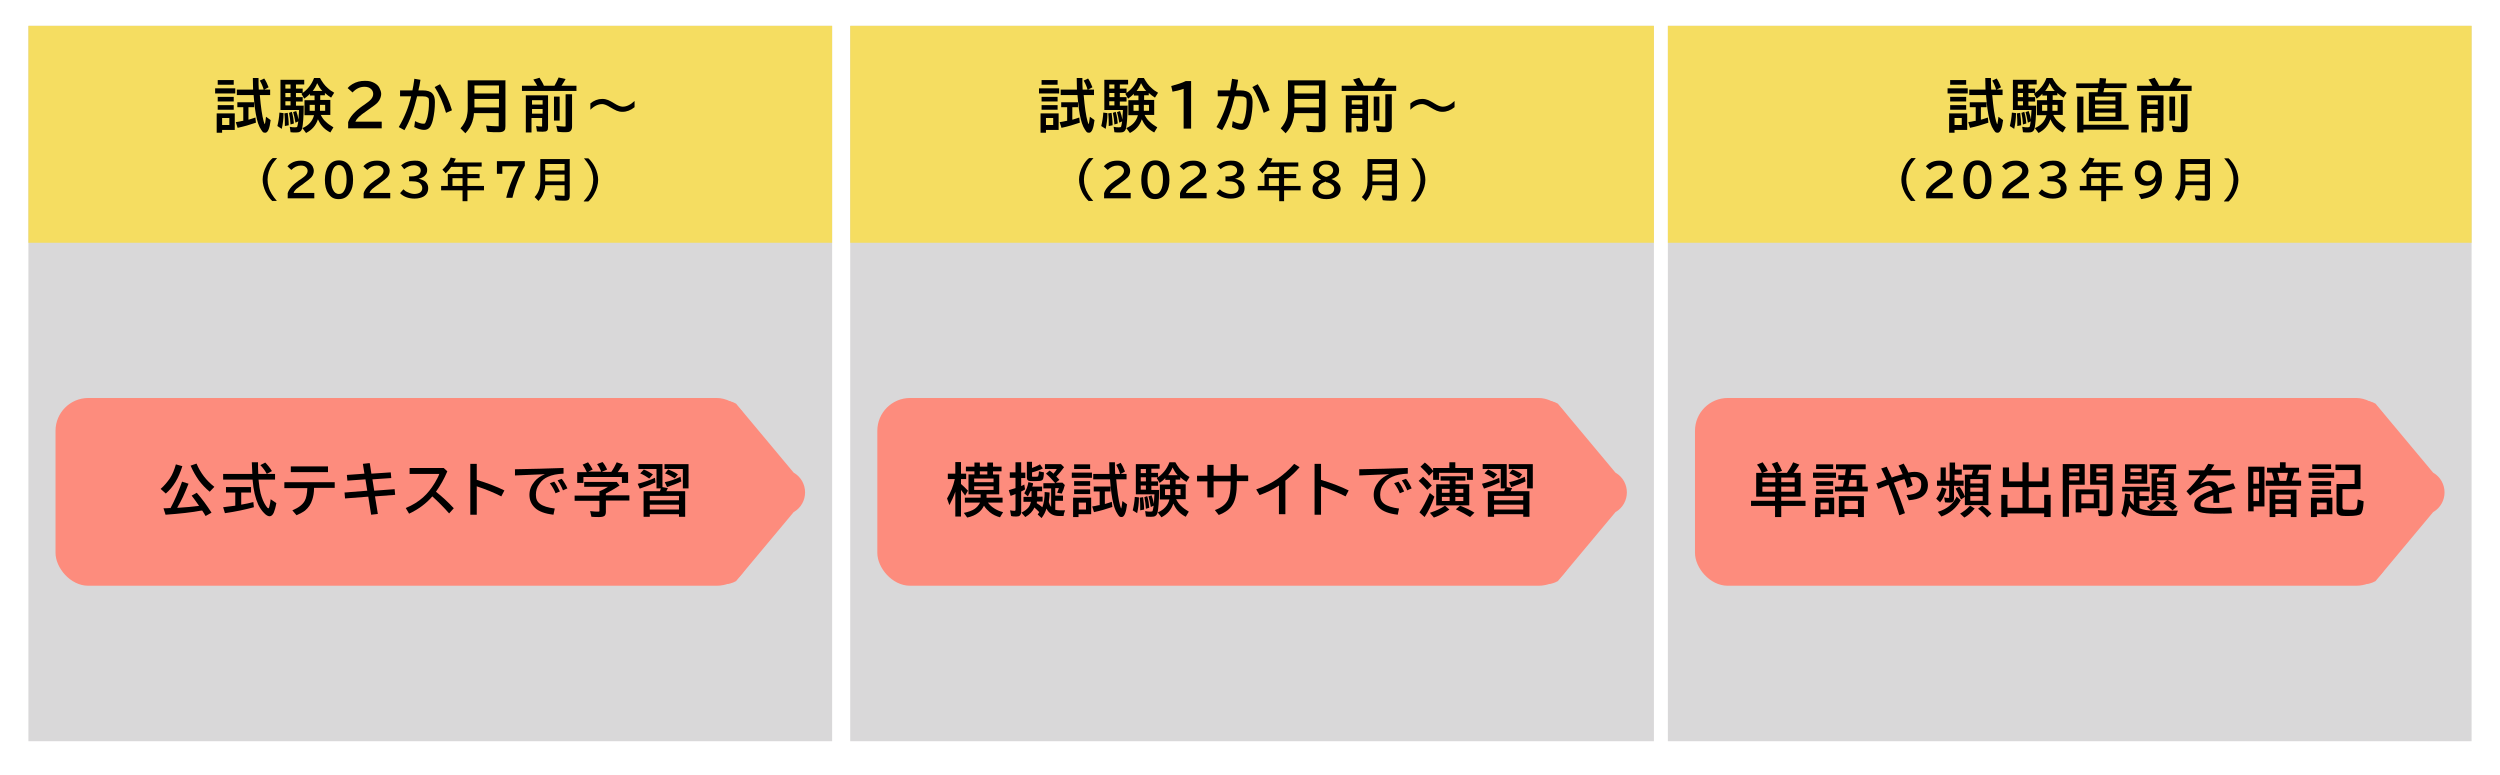 <?xml version="1.0" encoding="UTF-8"?>
<svg xmlns="http://www.w3.org/2000/svg" viewBox="0 0 968 300">
  <defs>
    <style>
      .cls-1 {
        fill: #000;
      }

      .cls-1, .cls-2, .cls-3, .cls-4 {
        stroke-width: 0px;
      }

      .cls-2 {
        fill: #f5dd61;
      }

      .cls-3 {
        fill: #fd8c7d;
      }

      .cls-4 {
        fill: #d9d8d9;
      }
    </style>
  </defs>
  <g id="BG">
    <rect class="cls-4" x="11" y="10" width="311.2" height="277"/>
    <rect class="cls-4" x="329.2" y="10" width="311.2" height="277"/>
    <rect class="cls-4" x="645.8" y="10" width="311.2" height="277"/>
    <rect class="cls-2" x="11" y="10" width="311.2" height="84"/>
    <rect class="cls-2" x="329.2" y="10" width="311.2" height="84"/>
    <rect class="cls-2" x="645.8" y="10" width="311.2" height="84"/>
  </g>
  <g id="text">
    <g>
      <path class="cls-1" d="M83.3,34.2h7.8v2h-7.8v-2ZM90.9,43.9v6.4h-4.9v1.1h-2.1v-7.5h7ZM84.3,31h6.2v1.8h-6.2v-1.8ZM84.3,37.5h6.2v1.8h-6.2v-1.8ZM84.3,40.7h6.2v1.8h-6.2v-1.8ZM86,45.7v2.7h2.8v-2.7h-2.8ZM96.2,41.5v4.8h.2c.9-.3,1.7-.5,2.5-.8l.2,2c-2.3.8-4.7,1.5-7.1,2l-.7-2.2c.8-.1,1.7-.3,2.6-.5h.3v-5.3h-2.3v-1.9h6.5v1.9h-2.1ZM100.4,34.7h1.7c-.3-1.1-.8-2.3-1.5-3.5l1.7-.8c.7,1,1.2,2.1,1.7,3.4l-1.7.9h2.3v2.1h-4c.4,4.7.9,8.1,1.5,10.2.2.7.4,1.1.4,1.1.1,0,.3-1,.5-2.9l1.8,1.3c-.4,3.3-1.1,4.9-2.1,4.9s-1-.4-1.6-1.2c-.9-1.3-1.5-3.2-2-5.8-.3-1.5-.5-3.3-.7-5.3-.1-1.2-.2-2-.2-2.3h-6.5v-2.1h6.3c0-1.2-.1-2.7-.1-4.5h2.2c0,1.8,0,3.3.1,4.5Z"/>
      <path class="cls-1" d="M107.4,48.8c.4-1.6.7-3.4.8-5.2l1.6.2c0,2.3-.3,4.3-.7,6.1l-1.7-1.1ZM117.6,40.8c0,4.5-.3,7.5-.6,8.9-.2.7-.5,1.1-.9,1.3-.3.2-.8.3-1.5.3s-1.5,0-2.1-.1l-.3-2.1c.8.2,1.5.2,2.1.2s.7-.1.8-.3c.1-.2.2-.9.4-2l-1.1.5c-.3-1.7-.6-3.1-.9-4.1l1.2-.4c.4,1.1.7,2.2.9,3.3,0-.9.1-2.1.2-3.7h-7.2v-11.7h9.2v1.8h-3.2v1.6h2.6v1.7h-2.6v1.6h2.6v1.7h-2.6v1.6h3.1ZM110.3,48.8c0-1.7,0-3.4-.2-4.9l1.3-.2c.2,1.5.4,3.1.4,4.8l-1.5.3ZM110.5,32.7v1.6h2v-1.6h-2ZM110.5,36v1.6h2v-1.6h-2ZM110.5,39.2v1.6h2v-1.6h-2ZM112.5,48.2c-.1-1.6-.3-3.1-.6-4.5l1.1-.4c.5,1.6.7,3.1.8,4.5l-1.3.4ZM123.1,46.2c-.8,2.4-2.3,4.1-4.6,5.3l-1.4-1.9c2.4-1,3.9-2.7,4.5-5h-3.7v-5.8h3.9v-1.8h-1.8v-.7c-.7.8-1.5,1.4-2.2,1.9l-1.1-1.9c2.2-1.4,3.9-3.4,4.9-6.1h2.3c.9,1.6,1.8,2.9,3,3.9.7.7,1.6,1.3,2.5,1.8l-1.2,1.9c-.8-.5-1.6-1.1-2.4-1.8v.9h-1.8v1.8h3.9v5.8h-3.7c.5,1,1.1,1.9,1.8,2.5.9.9,1.9,1.6,3.1,2.3l-1.2,2c-1.3-.7-2.4-1.5-3.2-2.5-.6-.7-1.2-1.7-1.7-2.8ZM121.9,40.6h-2v2.3h2v-2.3ZM124.8,35.2c-.8-.8-1.4-1.8-2-3-.4,1.1-1,2.1-1.7,3h3.8ZM123.9,40.6v2.3h2v-2.3h-2Z"/>
      <path class="cls-1" d="M134.8,49.8v-2.5c.7-2.1,2.6-4.2,5.6-6.3l.6-.4c1.3-.9,2.2-1.6,2.7-2.2.5-.6.8-1.3.8-2s-.2-1.2-.6-1.7c-.6-.7-1.5-1.1-2.7-1.1-1.8,0-3.3.7-4.7,2.2l-1.9-1.7c.5-.6,1.1-1.1,1.8-1.5,1.5-.9,3.1-1.3,4.9-1.3s2.6.3,3.6.8c.9.5,1.6,1.1,2,1.9.4.8.7,1.6.7,2.4s-.4,2.2-1.3,3.2c-.6.7-1.7,1.5-3.3,2.6l-.7.5c-1.7,1.2-2.8,2-3.4,2.6-.7.7-1.1,1.3-1.3,1.8h10.2v2.6h-13Z"/>
      <path class="cls-1" d="M154.9,35h4.8c.2-1.1.5-2.5.7-4.2v-.3c0,0,2.4.4,2.4.4-.2,1.5-.5,2.9-.8,4.1h1.7c1.7,0,3,.4,3.7,1.2.7.7,1,1.8,1,3.3,0,2.5-.3,4.8-.8,7-.3,1.2-.7,2.1-1.1,2.7-.5.7-1.3,1.1-2.3,1.1s-2.4-.4-3.8-1.1l.3-2.3c1.4.7,2.4,1,3.2,1s.7-.2.9-.6c.2-.5.5-1.1.7-2,.4-1.8.6-3.6.6-5.6s-.2-1.7-.6-2c-.4-.3-1-.4-1.9-.4h-2.1c-1.2,5.1-2.8,9.5-4.9,13.1l-2.2-1.2c2.2-3.7,3.8-7.7,4.8-11.9h-4.3v-2.2ZM172.7,43.7c-1.1-3.8-2.6-7.2-4.4-10l2.1-1.1c2.1,3.3,3.6,6.7,4.6,10.1l-2.3,1Z"/>
      <path class="cls-1" d="M195.7,31v17.9c0,.7-.1,1.3-.4,1.6-.4.5-1.1.7-2.3.7s-2.9,0-4.3-.2l-.5-2.4c1.8.2,3.2.3,4.3.3s.5,0,.6-.2c0,0,0-.2,0-.4v-4.5h-9.6c0,1.2-.3,2.3-.6,3.3-.5,1.6-1.4,3.1-2.7,4.5l-1.9-1.9c1.2-1.4,2-2.8,2.4-4.3.2-.9.4-2,.4-3.2v-11.1h14.5ZM183.7,33.1v3.1h9.5v-3.1h-9.5ZM183.7,38.3v3.3h9.5v-3.3h-9.5Z"/>
      <path class="cls-1" d="M208,33.2c-.3-.6-.8-1.4-1.5-2.4l2.4-.7c.7,1.1,1.3,2.1,1.7,3.1h4.1c.5-.8,1-1.9,1.6-3.2l2.7.6c-.5,1-1.1,1.8-1.6,2.6h5.8v2h-21.1v-2h5.9ZM212.2,36.9v12.4c0,.6-.1,1.1-.4,1.3-.3.3-.8.4-1.6.4s-1.5,0-2.3-.1l-.3-2.1c.7.1,1.3.2,1.9.2s.4,0,.4-.1c0,0,0-.2,0-.4v-2.8h-4.1v5.6h-2.2v-14.4h8.5ZM206,38.8v1.7h4.1v-1.7h-4.1ZM206,42.2v1.8h4.1v-1.8h-4.1ZM214.5,37.4h2.2v9.3h-2.2v-9.3ZM219.1,36.5h2.4v12.5c0,.8-.2,1.4-.7,1.8-.4.3-.9.4-1.7.4s-2.1,0-3.2-.2l-.5-2.3c1.2.2,2.2.3,3,.3s.5,0,.6-.2c0-.1,0-.3,0-.5v-11.7Z"/>
      <path class="cls-1" d="M228.5,40.1c1.5-1.2,3-1.8,4.7-1.8s2.8.6,4.6,1.7c1.4.9,2.5,1.3,3.3,1.3,1.5,0,3-.7,4.6-2.2v2.4c-1.5,1.2-3,1.8-4.7,1.8s-2.7-.6-4.6-1.7c-1.4-.9-2.5-1.3-3.2-1.3-1.5,0-3.1.7-4.6,2.2v-2.5Z"/>
    </g>
    <g>
      <path class="cls-1" d="M105.5,77.9c-1-.9-1.9-2.1-2.6-3.5-.8-1.7-1.2-3.3-1.2-4.9s.5-3.6,1.6-5.5c.6-1.1,1.4-2.1,2.3-2.8h1.7c-.8.9-1.4,1.7-1.9,2.4-1.2,1.9-1.8,3.9-1.8,5.9s.5,3.8,1.6,5.6c.5.8,1.2,1.8,2,2.7h-1.7Z"/>
      <path class="cls-1" d="M111.4,76.7v-1.9c.5-1.7,2-3.3,4.4-5l.5-.3c1-.7,1.8-1.3,2.1-1.7.4-.5.7-1,.7-1.6s-.2-1-.5-1.3c-.5-.6-1.2-.8-2.1-.8-1.4,0-2.6.6-3.7,1.7l-1.5-1.4c.4-.5.9-.9,1.4-1.2,1.1-.7,2.4-1,3.8-1s2,.2,2.9.6c.7.4,1.2.9,1.6,1.5.3.6.5,1.2.5,1.9s-.3,1.8-1,2.5c-.5.5-1.3,1.2-2.6,2.1l-.5.4c-1.3.9-2.2,1.6-2.7,2-.5.5-.9,1-1,1.5h8v2.1h-10.3Z"/>
      <path class="cls-1" d="M131.3,62.1c1.8,0,3.2.8,4.2,2.3.8,1.3,1.2,3,1.2,5.2s-.4,3.6-1.1,4.8c-1,1.8-2.4,2.7-4.4,2.7s-3.1-.7-4.1-2.2c-.9-1.3-1.3-3.1-1.3-5.3s.5-4.1,1.4-5.4c1-1.4,2.3-2.1,4-2.1ZM131.2,63.9c-.9,0-1.7.5-2.2,1.5-.5,1-.8,2.4-.8,4.1s.2,3,.7,3.9c.5,1.1,1.3,1.7,2.3,1.7s1.6-.4,2.1-1.3c.6-1,.9-2.4.9-4.3s-.3-3.1-.8-4.1c-.5-1-1.3-1.5-2.2-1.5Z"/>
      <path class="cls-1" d="M140.8,76.7v-1.9c.5-1.7,2-3.3,4.4-5l.5-.3c1-.7,1.8-1.3,2.1-1.7.4-.5.7-1,.7-1.6s-.2-1-.5-1.3c-.5-.6-1.2-.8-2.1-.8-1.4,0-2.6.6-3.7,1.7l-1.5-1.4c.4-.5.9-.9,1.4-1.2,1.1-.7,2.4-1,3.8-1s2,.2,2.9.6c.7.4,1.2.9,1.6,1.5.3.6.5,1.2.5,1.9s-.3,1.8-1,2.5c-.5.5-1.3,1.2-2.6,2.1l-.5.4c-1.3.9-2.2,1.6-2.7,2-.5.5-.9,1-1,1.5h8v2.1h-10.3Z"/>
      <path class="cls-1" d="M158.2,68.3h1.2c1,0,1.8-.2,2.4-.5.7-.4,1.1-1,1.1-1.8s-.3-1.1-.8-1.5c-.5-.3-1.1-.5-1.8-.5-1.3,0-2.6.5-3.8,1.5l-1.2-1.5c1.5-1.2,3.2-1.8,5.2-1.8s2.4.3,3.3.8c1,.7,1.6,1.6,1.6,2.8s-.4,1.7-1.1,2.4c-.6.5-1.3.8-2.2,1h0c1.2.3,2.1.7,2.7,1.2.6.6,1,1.4,1,2.4,0,1.5-.6,2.6-1.8,3.3-.9.5-2.1.8-3.5.8-2.3,0-4.2-.7-5.6-2.1l1.3-1.5c.5.5,1,.9,1.8,1.2.9.4,1.7.6,2.5.6s1.6-.2,2.2-.6c.5-.4.8-.9.8-1.7s-.5-1.8-1.5-2.2c-.7-.3-1.5-.4-2.5-.4h-1.1v-1.8Z"/>
      <path class="cls-1" d="M181,64.6v2.8h4.7v1.6h-4.7v3h6.4v1.7h-6.4v4.2h-1.9v-4.2h-8.3v-1.7h2.6v-4.6h5.7v-2.8h-4.4c-.6.9-1.3,1.7-2.1,2.5l-1.3-1.4c1.5-1.4,2.6-2.9,3.2-4.7l2,.4c-.3.6-.5,1.1-.8,1.5h10.8v1.6h-5.5ZM179.1,72v-3h-3.9v3h3.9Z"/>
      <path class="cls-1" d="M192.4,62.4h10.8v1.8c-1,1.6-2,3.7-2.9,6.3-.9,2.3-1.5,4.4-1.9,6.1h-2.4c.5-2.2,1.3-4.6,2.4-7.2,1.1-2.5,1.9-4.2,2.4-5h-6.3v2.9h-2.1v-4.9Z"/>
      <path class="cls-1" d="M220.6,61.8v14.1c0,.6-.1,1-.3,1.3-.3.4-.9.5-1.8.5s-2.3,0-3.4-.2l-.4-1.9c1.4.1,2.6.2,3.4.2s.4,0,.5-.2c0,0,0-.2,0-.3v-3.6h-7.5c0,.9-.2,1.8-.5,2.6-.4,1.3-1.1,2.4-2.1,3.5l-1.5-1.5c1-1.1,1.6-2.2,1.9-3.4.2-.8.3-1.6.3-2.5v-8.8h11.5ZM211.1,63.5v2.5h7.5v-2.5h-7.5ZM211.1,67.6v2.6h7.5v-2.6h-7.5Z"/>
      <path class="cls-1" d="M226,77.9c.8-.9,1.4-1.7,1.9-2.4,1.2-1.9,1.8-3.9,1.8-5.9s-.5-3.8-1.6-5.6c-.5-.8-1.2-1.8-2-2.7h1.7c1,.9,1.9,2.1,2.6,3.5.8,1.7,1.2,3.3,1.2,4.9s-.5,3.6-1.6,5.5c-.6,1.1-1.4,2.1-2.2,2.8h-1.7Z"/>
    </g>
    <g>
      <path class="cls-1" d="M402.3,34.2h7.8v2h-7.8v-2ZM409.9,43.9v6.4h-4.9v1.1h-2.1v-7.5h7ZM403.3,31h6.2v1.8h-6.2v-1.8ZM403.3,37.5h6.2v1.8h-6.2v-1.8ZM403.3,40.7h6.2v1.8h-6.2v-1.8ZM405,45.7v2.7h2.8v-2.7h-2.8ZM415.2,41.5v4.8h.2c.9-.3,1.7-.5,2.5-.8l.2,2c-2.3.8-4.7,1.5-7.1,2l-.7-2.2c.8-.1,1.7-.3,2.6-.5h.3v-5.3h-2.3v-1.9h6.5v1.9h-2.1ZM419.4,34.7h1.7c-.3-1.1-.8-2.3-1.5-3.5l1.7-.8c.7,1,1.2,2.1,1.7,3.4l-1.7.9h2.3v2.1h-4c.4,4.7.9,8.1,1.5,10.2.2.7.4,1.1.4,1.1.1,0,.3-1,.5-2.9l1.8,1.3c-.4,3.3-1.1,4.9-2.1,4.9s-1-.4-1.6-1.2c-.9-1.3-1.5-3.2-2-5.8-.3-1.5-.5-3.3-.7-5.3-.1-1.2-.2-2-.2-2.3h-6.5v-2.1h6.3c0-1.2-.1-2.7-.1-4.5h2.2c0,1.8,0,3.3.1,4.5Z"/>
      <path class="cls-1" d="M426.4,48.8c.4-1.6.7-3.4.8-5.2l1.6.2c0,2.3-.3,4.3-.7,6.1l-1.7-1.1ZM436.6,40.8c0,4.5-.3,7.5-.6,8.9-.2.7-.5,1.1-.9,1.3-.3.2-.8.3-1.5.3s-1.5,0-2.1-.1l-.3-2.1c.8.2,1.5.2,2.1.2s.7-.1.8-.3c.1-.2.2-.9.4-2l-1.1.5c-.3-1.7-.6-3.1-.9-4.1l1.2-.4c.4,1.1.7,2.2.9,3.3,0-.9.1-2.1.2-3.7h-7.2v-11.7h9.2v1.8h-3.2v1.6h2.6v1.7h-2.6v1.6h2.6v1.7h-2.6v1.6h3.1ZM429.3,48.8c0-1.7,0-3.4-.2-4.9l1.3-.2c.2,1.5.4,3.1.4,4.8l-1.5.3ZM429.5,32.7v1.6h2v-1.6h-2ZM429.5,36v1.6h2v-1.6h-2ZM429.5,39.2v1.6h2v-1.6h-2ZM431.5,48.2c-.1-1.6-.3-3.1-.6-4.5l1.1-.4c.5,1.6.7,3.1.8,4.5l-1.3.4ZM442.1,46.2c-.8,2.4-2.3,4.1-4.6,5.3l-1.4-1.9c2.4-1,3.9-2.7,4.5-5h-3.7v-5.8h3.9v-1.8h-1.8v-.7c-.7.8-1.5,1.4-2.2,1.9l-1.1-1.9c2.2-1.4,3.9-3.4,4.9-6.1h2.3c.9,1.6,1.8,2.9,3,3.9.7.7,1.6,1.3,2.5,1.8l-1.2,1.9c-.8-.5-1.6-1.1-2.4-1.8v.9h-1.8v1.8h3.9v5.8h-3.7c.5,1,1.1,1.9,1.8,2.5.9.9,1.9,1.6,3.1,2.3l-1.2,2c-1.3-.7-2.4-1.5-3.2-2.5-.6-.7-1.2-1.7-1.7-2.8ZM440.9,40.6h-2v2.3h2v-2.3ZM443.8,35.2c-.8-.8-1.4-1.8-2-3-.4,1.1-1,2.1-1.7,3h3.8ZM442.9,40.6v2.3h2v-2.3h-2Z"/>
      <path class="cls-1" d="M458.3,49.8v-15.4c-1.5.5-3,.9-4.3,1.1l-.5-2.2c2.3-.6,4.2-1.2,5.6-1.9h2.1v18.4h-2.9Z"/>
      <path class="cls-1" d="M471.5,35h4.8c.2-1.1.5-2.5.7-4.2v-.3c0,0,2.4.4,2.4.4-.2,1.5-.5,2.9-.8,4.1h1.7c1.7,0,3,.4,3.7,1.2.7.7,1,1.8,1,3.3,0,2.5-.3,4.8-.8,7-.3,1.2-.7,2.1-1.1,2.7-.5.7-1.3,1.1-2.3,1.1s-2.4-.4-3.8-1.1l.3-2.3c1.4.7,2.4,1,3.2,1s.7-.2.9-.6c.2-.5.5-1.1.7-2,.4-1.8.6-3.6.6-5.6s-.2-1.7-.6-2c-.4-.3-1-.4-1.9-.4h-2.1c-1.2,5.1-2.8,9.5-4.9,13.1l-2.2-1.2c2.2-3.7,3.8-7.7,4.8-11.9h-4.3v-2.2ZM489.3,43.7c-1.1-3.8-2.6-7.2-4.4-10l2.1-1.1c2.1,3.3,3.6,6.7,4.6,10.1l-2.3,1Z"/>
      <path class="cls-1" d="M513.2,31v17.9c0,.7-.1,1.3-.4,1.6-.4.5-1.1.7-2.3.7s-2.9,0-4.3-.2l-.5-2.4c1.8.2,3.2.3,4.3.3s.5,0,.6-.2c0,0,0-.2,0-.4v-4.5h-9.5c0,1.2-.3,2.3-.6,3.3-.5,1.6-1.4,3.1-2.7,4.5l-1.9-1.9c1.2-1.4,2-2.8,2.4-4.3.2-.9.4-2,.4-3.2v-11.1h14.5ZM501.2,33.1v3.1h9.5v-3.1h-9.5ZM501.2,38.3v3.3h9.5v-3.3h-9.5Z"/>
      <path class="cls-1" d="M525.4,33.2c-.3-.6-.8-1.4-1.5-2.4l2.4-.7c.7,1.1,1.3,2.1,1.7,3.1h4.1c.5-.8,1-1.9,1.6-3.2l2.7.6c-.5,1-1.1,1.8-1.6,2.6h5.8v2h-21.1v-2h5.9ZM529.7,36.9v12.4c0,.6-.1,1.1-.4,1.3-.3.3-.8.4-1.6.4s-1.5,0-2.3-.1l-.3-2.1c.7.1,1.3.2,1.9.2s.4,0,.4-.1c0,0,0-.2,0-.4v-2.8h-4.1v5.6h-2.2v-14.4h8.5ZM523.4,38.8v1.7h4.1v-1.7h-4.1ZM523.4,42.2v1.8h4.1v-1.8h-4.1ZM531.9,37.4h2.2v9.3h-2.2v-9.3ZM536.5,36.5h2.4v12.5c0,.8-.2,1.4-.7,1.8-.4.3-.9.4-1.7.4s-2.1,0-3.2-.2l-.5-2.3c1.2.2,2.2.3,3,.3s.5,0,.6-.2c0-.1,0-.3,0-.5v-11.7Z"/>
      <path class="cls-1" d="M546,40.1c1.5-1.2,3-1.8,4.7-1.8s2.8.6,4.6,1.7c1.4.9,2.5,1.3,3.3,1.3,1.5,0,3-.7,4.6-2.2v2.4c-1.5,1.2-3,1.8-4.7,1.8s-2.7-.6-4.6-1.7c-1.4-.9-2.5-1.3-3.2-1.3-1.5,0-3.1.7-4.6,2.2v-2.5Z"/>
    </g>
    <g>
      <path class="cls-1" d="M421.6,77.9c-1-.9-1.9-2.1-2.6-3.5-.8-1.7-1.2-3.3-1.2-4.9s.5-3.6,1.6-5.5c.6-1.1,1.4-2.1,2.3-2.8h1.7c-.8.9-1.4,1.7-1.9,2.4-1.2,1.9-1.8,3.9-1.8,5.9s.5,3.8,1.6,5.6c.5.8,1.2,1.8,2,2.7h-1.7Z"/>
      <path class="cls-1" d="M427.5,76.7v-1.9c.5-1.7,2-3.3,4.4-5l.5-.3c1-.7,1.8-1.3,2.1-1.7.4-.5.7-1,.7-1.6s-.2-1-.5-1.3c-.5-.6-1.2-.8-2.1-.8-1.4,0-2.6.6-3.7,1.7l-1.5-1.4c.4-.5.9-.9,1.4-1.2,1.1-.7,2.4-1,3.8-1s2,.2,2.9.6c.7.4,1.2.9,1.6,1.5.3.6.5,1.2.5,1.9s-.3,1.8-1,2.5c-.5.5-1.3,1.2-2.6,2.1l-.5.4c-1.3.9-2.2,1.6-2.7,2-.5.5-.9,1-1,1.5h8v2.1h-10.3Z"/>
      <path class="cls-1" d="M447.4,62.1c1.8,0,3.2.8,4.2,2.3.8,1.3,1.2,3,1.2,5.2s-.4,3.6-1.1,4.8c-1,1.8-2.4,2.7-4.4,2.7s-3.1-.7-4.1-2.2c-.9-1.3-1.3-3.1-1.3-5.3s.5-4.1,1.4-5.4c1-1.4,2.3-2.1,4-2.1ZM447.3,63.9c-.9,0-1.7.5-2.2,1.5-.5,1-.8,2.4-.8,4.1s.2,3,.7,3.9c.5,1.1,1.3,1.7,2.3,1.7s1.6-.4,2.1-1.3c.6-1,.9-2.4.9-4.3s-.3-3.1-.8-4.1c-.5-1-1.3-1.5-2.2-1.5Z"/>
      <path class="cls-1" d="M456.9,76.7v-1.9c.5-1.7,2-3.3,4.4-5l.5-.3c1-.7,1.8-1.3,2.1-1.7.4-.5.7-1,.7-1.6s-.2-1-.5-1.3c-.5-.6-1.2-.8-2.1-.8-1.4,0-2.6.6-3.7,1.7l-1.5-1.4c.4-.5.9-.9,1.4-1.2,1.1-.7,2.4-1,3.8-1s2,.2,2.9.6c.7.4,1.2.9,1.6,1.5.3.6.5,1.2.5,1.9s-.3,1.8-1,2.5c-.5.5-1.3,1.2-2.6,2.1l-.5.4c-1.3.9-2.2,1.6-2.7,2-.5.5-.9,1-1,1.5h8v2.1h-10.3Z"/>
      <path class="cls-1" d="M474.3,68.3h1.2c1,0,1.8-.2,2.4-.5.7-.4,1.1-1,1.1-1.8s-.3-1.1-.8-1.5c-.5-.3-1.1-.5-1.8-.5-1.3,0-2.6.5-3.8,1.5l-1.2-1.5c1.5-1.2,3.2-1.8,5.2-1.8s2.4.3,3.3.8c1,.7,1.6,1.6,1.6,2.8s-.4,1.7-1.1,2.4c-.6.5-1.3.8-2.2,1h0c1.2.3,2.1.7,2.7,1.2.6.6,1,1.4,1,2.4,0,1.5-.6,2.6-1.8,3.3-.9.5-2.1.8-3.5.8-2.3,0-4.2-.7-5.6-2.1l1.3-1.5c.5.5,1,.9,1.8,1.2.9.4,1.7.6,2.5.6s1.6-.2,2.2-.6c.5-.4.8-.9.8-1.7s-.5-1.8-1.5-2.2c-.7-.3-1.5-.4-2.5-.4h-1.1v-1.8Z"/>
      <path class="cls-1" d="M497.2,64.6v2.8h4.7v1.6h-4.7v3h6.4v1.7h-6.4v4.2h-1.9v-4.2h-8.3v-1.7h2.6v-4.6h5.7v-2.8h-4.4c-.6.9-1.3,1.7-2.1,2.5l-1.3-1.4c1.5-1.4,2.6-2.9,3.2-4.7l2,.4c-.3.6-.5,1.1-.8,1.5h10.8v1.6h-5.5ZM495.2,72v-3h-3.9v3h3.9Z"/>
      <path class="cls-1" d="M511.4,69.4c-1.9-.7-2.9-1.8-2.9-3.4s.5-2.1,1.5-2.8c.9-.7,2.1-1,3.5-1s2.3.3,3.2.8c1.2.7,1.8,1.7,1.8,2.9s-.3,1.9-1,2.4c-.6.5-1.2.8-2,1h0c1,.4,1.8.8,2.3,1.3.8.7,1.3,1.6,1.3,2.6s-.5,2.1-1.5,2.8c-1,.7-2.3,1.1-4,1.1s-2.6-.3-3.5-.8c-1.3-.7-1.9-1.7-1.9-3.1s.5-2,1.4-2.7c.5-.4,1.2-.8,1.9-1h0ZM513.4,70.3c-.9.3-1.7.6-2.2,1.1-.5.5-.8,1.1-.8,1.7s.3,1.2.9,1.7c.6.4,1.3.6,2.2.6s1.3-.1,1.9-.4c.8-.4,1.2-1.1,1.2-1.9s-.3-1.2-1-1.7c-.5-.4-1-.6-1.7-.8-.3,0-.5-.1-.5-.1ZM513.5,68.5c.9-.2,1.5-.6,2-1,.5-.5.7-1,.7-1.5s-.2-1.1-.7-1.6c-.5-.5-1.2-.7-2.1-.7s-1.2.1-1.6.4c-.7.4-1.1,1.1-1.1,1.9s.3,1.1.8,1.5c.3.3.8.6,1.4.8.4.1.6.2.6.2Z"/>
      <path class="cls-1" d="M540.9,61.8v14.1c0,.6-.1,1-.3,1.3-.3.4-.9.5-1.8.5s-2.3,0-3.4-.2l-.4-1.9c1.4.1,2.6.2,3.4.2s.4,0,.5-.2c0,0,0-.2,0-.3v-3.6h-7.5c0,.9-.2,1.8-.5,2.6-.4,1.3-1.1,2.4-2.1,3.5l-1.5-1.5c1-1.1,1.6-2.2,1.9-3.4.2-.8.3-1.6.3-2.5v-8.8h11.5ZM531.4,63.5v2.5h7.5v-2.5h-7.5ZM531.4,67.6v2.6h7.5v-2.6h-7.5Z"/>
      <path class="cls-1" d="M546.3,77.9c.8-.9,1.4-1.7,1.9-2.4,1.2-1.9,1.8-3.9,1.8-5.9s-.5-3.8-1.6-5.6c-.5-.8-1.2-1.8-2-2.7h1.7c1,.9,1.9,2.1,2.6,3.5.8,1.7,1.2,3.3,1.2,4.9s-.5,3.6-1.6,5.5c-.6,1.1-1.4,2.1-2.2,2.8h-1.7Z"/>
    </g>
    <g>
      <path class="cls-1" d="M754.1,34.2h7.8v2h-7.8v-2ZM761.7,43.9v6.4h-4.9v1.1h-2.1v-7.5h7ZM755.1,31h6.2v1.8h-6.2v-1.8ZM755.1,37.5h6.2v1.8h-6.2v-1.8ZM755.1,40.7h6.2v1.8h-6.2v-1.8ZM756.8,45.7v2.7h2.8v-2.7h-2.8ZM767,41.5v4.8h.2c.9-.3,1.7-.5,2.5-.8l.2,2c-2.3.8-4.7,1.5-7.1,2l-.7-2.2c.8-.1,1.7-.3,2.6-.5h.3v-5.3h-2.3v-1.9h6.5v1.9h-2.1ZM771.2,34.7h1.7c-.3-1.1-.8-2.3-1.5-3.5l1.7-.8c.7,1,1.2,2.1,1.7,3.4l-1.7.9h2.3v2.1h-4c.4,4.7.9,8.1,1.5,10.2.2.7.4,1.1.4,1.1.1,0,.3-1,.5-2.9l1.8,1.3c-.4,3.3-1.1,4.9-2.1,4.9s-1-.4-1.6-1.2c-.9-1.3-1.5-3.2-2-5.8-.3-1.5-.5-3.3-.7-5.3-.1-1.2-.2-2-.2-2.3h-6.5v-2.1h6.3c0-1.2-.1-2.7-.1-4.5h2.2c0,1.8,0,3.3.1,4.5Z"/>
      <path class="cls-1" d="M778.2,48.8c.4-1.6.7-3.4.8-5.2l1.6.2c0,2.3-.3,4.3-.7,6.1l-1.7-1.1ZM788.4,40.8c0,4.5-.3,7.5-.6,8.9-.2.7-.5,1.1-.9,1.3-.3.2-.8.3-1.5.3s-1.5,0-2.1-.1l-.3-2.1c.8.2,1.5.2,2.1.2s.7-.1.8-.3c.1-.2.2-.9.4-2l-1.1.5c-.3-1.7-.6-3.1-.9-4.1l1.2-.4c.4,1.1.7,2.2.9,3.3,0-.9.1-2.1.2-3.7h-7.2v-11.7h9.2v1.8h-3.2v1.6h2.6v1.7h-2.6v1.6h2.6v1.7h-2.6v1.6h3.1ZM781.1,48.8c0-1.7,0-3.4-.2-4.9l1.3-.2c.2,1.5.4,3.1.4,4.8l-1.5.3ZM781.3,32.7v1.6h2v-1.6h-2ZM781.3,36v1.6h2v-1.6h-2ZM781.3,39.2v1.6h2v-1.6h-2ZM783.3,48.2c-.1-1.6-.3-3.1-.6-4.5l1.1-.4c.5,1.6.7,3.1.8,4.5l-1.3.4ZM793.9,46.2c-.8,2.4-2.3,4.1-4.6,5.3l-1.4-1.9c2.4-1,3.9-2.7,4.5-5h-3.7v-5.8h3.9v-1.8h-1.8v-.7c-.7.8-1.5,1.4-2.2,1.9l-1.1-1.9c2.2-1.4,3.9-3.4,4.9-6.1h2.3c.9,1.6,1.8,2.9,3,3.9.7.7,1.6,1.3,2.5,1.8l-1.2,1.9c-.8-.5-1.6-1.1-2.4-1.8v.9h-1.8v1.8h3.9v5.8h-3.7c.5,1,1.1,1.9,1.8,2.5.9.9,1.9,1.6,3.1,2.3l-1.2,2c-1.3-.7-2.4-1.5-3.2-2.5-.6-.7-1.2-1.7-1.7-2.8ZM792.7,40.6h-2v2.3h2v-2.3ZM795.6,35.2c-.8-.8-1.4-1.8-2-3-.4,1.1-1,2.1-1.7,3h3.8ZM794.7,40.6v2.3h2v-2.3h-2Z"/>
      <path class="cls-1" d="M814.6,35.7h6.8v11.2h-12.6v-11.2h3.4c0-.4.2-.9.3-1.6h-8.6v-1.8h8.9c0-.5.2-1.2.2-2.1l2.5.2c0,.3-.1.8-.2,1.4v.5c0,0,8.1,0,8.1,0v1.8h-8.6c-.1.5-.2,1-.4,1.6ZM806.7,48.3h17.5v1.9h-17.5v1.1h-2.4v-13.9h2.4v10.9ZM819.1,37.4h-7.9v1.5h7.9v-1.5ZM811.2,40.5v1.5h7.9v-1.5h-7.9ZM811.2,43.6v1.6h7.9v-1.6h-7.9Z"/>
      <path class="cls-1" d="M833.4,33.2c-.3-.6-.8-1.4-1.5-2.4l2.4-.7c.7,1.1,1.3,2.1,1.7,3.1h4.1c.5-.8,1-1.9,1.6-3.2l2.7.6c-.5,1-1.1,1.8-1.6,2.6h5.8v2h-21.1v-2h5.9ZM837.7,36.9v12.4c0,.6-.1,1.1-.4,1.3-.3.3-.8.4-1.6.4s-1.5,0-2.3-.1l-.3-2.1c.7.1,1.3.2,1.9.2s.4,0,.4-.1c0,0,0-.2,0-.4v-2.8h-4.1v5.6h-2.2v-14.4h8.5ZM831.4,38.8v1.7h4.1v-1.7h-4.1ZM831.4,42.2v1.8h4.1v-1.8h-4.1ZM840,37.4h2.2v9.3h-2.2v-9.3ZM844.6,36.5h2.4v12.5c0,.8-.2,1.4-.7,1.8-.4.3-.9.4-1.7.4s-2.1,0-3.2-.2l-.5-2.3c1.2.2,2.2.3,3,.3s.5,0,.6-.2c0-.1,0-.3,0-.5v-11.7Z"/>
    </g>
    <g>
      <path class="cls-1" d="M740,77.9c-1-.9-1.9-2.1-2.6-3.5-.8-1.7-1.2-3.3-1.2-4.9s.5-3.6,1.6-5.5c.6-1.1,1.4-2.1,2.3-2.8h1.7c-.8.9-1.4,1.7-1.9,2.4-1.2,1.9-1.8,3.9-1.8,5.9s.5,3.8,1.6,5.6c.5.8,1.2,1.8,2,2.7h-1.7Z"/>
      <path class="cls-1" d="M745.8,76.7v-1.9c.5-1.7,2-3.3,4.4-5l.5-.3c1-.7,1.8-1.3,2.1-1.7.4-.5.7-1,.7-1.6s-.2-1-.5-1.3c-.5-.6-1.2-.8-2.1-.8-1.4,0-2.6.6-3.7,1.7l-1.5-1.4c.4-.5.9-.9,1.4-1.2,1.1-.7,2.4-1,3.8-1s2,.2,2.9.6c.7.4,1.2.9,1.6,1.5.3.6.5,1.2.5,1.9s-.3,1.8-1,2.5c-.5.5-1.3,1.2-2.6,2.1l-.5.4c-1.3.9-2.2,1.6-2.7,2-.5.5-.9,1-1,1.5h8v2.1h-10.3Z"/>
      <path class="cls-1" d="M765.7,62.1c1.8,0,3.2.8,4.2,2.3.8,1.3,1.2,3,1.2,5.2s-.4,3.6-1.1,4.8c-1,1.8-2.4,2.7-4.4,2.7s-3.1-.7-4.1-2.2c-.9-1.3-1.3-3.1-1.3-5.3s.5-4.1,1.4-5.4c1-1.4,2.3-2.1,4-2.1ZM765.7,63.9c-.9,0-1.7.5-2.2,1.5-.5,1-.8,2.4-.8,4.1s.2,3,.7,3.9c.5,1.1,1.3,1.7,2.3,1.7s1.6-.4,2.1-1.3c.6-1,.9-2.4.9-4.3s-.3-3.1-.8-4.1c-.5-1-1.3-1.5-2.2-1.5Z"/>
      <path class="cls-1" d="M775.3,76.7v-1.9c.5-1.7,2-3.3,4.4-5l.5-.3c1-.7,1.8-1.3,2.1-1.7.4-.5.7-1,.7-1.6s-.2-1-.5-1.3c-.5-.6-1.2-.8-2.1-.8-1.4,0-2.6.6-3.7,1.7l-1.5-1.4c.4-.5.9-.9,1.4-1.2,1.1-.7,2.4-1,3.8-1s2,.2,2.9.6c.7.4,1.2.9,1.6,1.5.3.6.5,1.2.5,1.9s-.3,1.8-1,2.5c-.5.5-1.3,1.2-2.6,2.1l-.5.4c-1.3.9-2.2,1.6-2.7,2-.5.5-.9,1-1,1.5h8v2.1h-10.3Z"/>
      <path class="cls-1" d="M792.6,68.3h1.2c1,0,1.8-.2,2.4-.5.7-.4,1.1-1,1.1-1.8s-.3-1.1-.8-1.5c-.5-.3-1.1-.5-1.8-.5-1.3,0-2.6.5-3.8,1.5l-1.2-1.5c1.5-1.2,3.2-1.8,5.2-1.8s2.4.3,3.3.8c1,.7,1.6,1.6,1.6,2.8s-.4,1.7-1.1,2.4c-.6.5-1.3.8-2.2,1h0c1.2.3,2.1.7,2.7,1.2.6.6,1,1.4,1,2.4,0,1.5-.6,2.6-1.8,3.3-.9.5-2.1.8-3.5.8-2.3,0-4.2-.7-5.6-2.1l1.3-1.5c.5.5,1,.9,1.8,1.2.9.4,1.7.6,2.5.6s1.6-.2,2.2-.6c.5-.4.8-.9.8-1.7s-.5-1.8-1.5-2.2c-.7-.3-1.5-.4-2.5-.4h-1.1v-1.8Z"/>
      <path class="cls-1" d="M815.5,64.6v2.8h4.7v1.6h-4.7v3h6.4v1.7h-6.4v4.2h-1.9v-4.2h-8.3v-1.7h2.6v-4.6h5.7v-2.8h-4.4c-.6.9-1.3,1.7-2.1,2.5l-1.3-1.4c1.5-1.4,2.6-2.9,3.2-4.7l2,.4c-.3.6-.5,1.1-.8,1.5h10.8v1.6h-5.5ZM813.6,72v-3h-3.9v3h3.9Z"/>
      <path class="cls-1" d="M834.7,70.1c-.3.5-.7.9-1.2,1.2-.7.4-1.5.6-2.3.6-1.3,0-2.4-.4-3.2-1.2-1-.9-1.4-2-1.4-3.5s.4-2.4,1.1-3.3c1-1.2,2.3-1.8,4-1.8s3.1.6,4.1,1.8c.9,1.1,1.3,2.7,1.3,4.8s-.5,3.8-1.4,5.1c-.7,1-1.7,1.8-3.1,2.4-.9.4-2.1.7-3.5.9l-1-1.9c2-.2,3.6-.7,4.6-1.4,1.2-.8,1.9-2.1,2.1-3.8h0ZM831.6,63.9c-.9,0-1.6.3-2.1,1-.5.6-.7,1.3-.7,2.2s.2,1.5.7,2.1c.6.6,1.3,1,2.1,1s1.7-.4,2.3-1.1c.4-.6.7-1.2.7-1.9s-.2-1.5-.6-2.1c-.6-.7-1.3-1.1-2.3-1.1Z"/>
      <path class="cls-1" d="M855.7,61.8v14.1c0,.6-.1,1-.3,1.3-.3.4-.9.5-1.8.5s-2.3,0-3.4-.2l-.4-1.9c1.4.1,2.6.2,3.4.2s.4,0,.5-.2c0,0,0-.2,0-.3v-3.6h-7.5c0,.9-.2,1.8-.5,2.6-.4,1.3-1.1,2.4-2.1,3.5l-1.5-1.5c1-1.1,1.6-2.2,1.9-3.4.2-.8.3-1.6.3-2.5v-8.8h11.5ZM846.2,63.5v2.5h7.5v-2.5h-7.5ZM846.2,67.6v2.6h7.5v-2.6h-7.5Z"/>
      <path class="cls-1" d="M861.1,77.9c.8-.9,1.4-1.7,1.9-2.4,1.2-1.9,1.8-3.9,1.8-5.9s-.5-3.8-1.6-5.6c-.5-.8-1.2-1.8-2-2.7h1.7c1,.9,1.9,2.1,2.6,3.5.8,1.7,1.2,3.3,1.2,4.9s-.5,3.6-1.6,5.5c-.6,1.1-1.4,2.1-2.2,2.8h-1.7Z"/>
    </g>
    <g>
      <rect class="cls-3" x="656.3" y="154.1" width="268.7" height="72.7" rx="12.7" ry="12.7"/>
      <path class="cls-3" d="M942.1,183l-22.3-26.7c-5.9-3.4-13.3.9-13.3,7.7v53.3c0,6.8,7.4,11.1,13.3,7.7l22.3-26.7c5.9-3.4,5.9-11.9,0-15.3Z"/>
    </g>
    <g>
      <rect class="cls-3" x="339.7" y="154.1" width="268.7" height="72.7" rx="12.7" ry="12.7"/>
      <path class="cls-3" d="M625.5,183l-22.3-26.7c-5.9-3.4-13.3.9-13.3,7.7v53.3c0,6.8,7.4,11.1,13.3,7.7l22.3-26.7c5.9-3.4,5.9-11.9,0-15.3Z"/>
    </g>
    <g>
      <rect class="cls-3" x="21.5" y="154.1" width="268.7" height="72.7" rx="12.7" ry="12.7"/>
      <path class="cls-3" d="M307.3,183l-22.3-26.7c-5.9-3.4-13.3.9-13.3,7.7v53.3c0,6.8,7.4,11.1,13.3,7.7l22.3-26.7c5.9-3.4,5.9-11.9,0-15.3Z"/>
    </g>
    <g>
      <path class="cls-1" d="M62.2,189.3c1.5-1.3,2.6-2.7,3.6-4.1,1-1.5,1.7-3.3,2.3-5.4l2.5.7c-1.4,4.6-3.5,8.1-6.4,10.6l-1.9-1.7ZM66,196.8c1.6-3,3.1-6.4,4.5-10.3l2.5.8c-1.4,3.6-2.8,6.7-4.4,9.3.2,0,.4,0,.6,0,2.3-.1,4.9-.4,7.6-.7h.3c-1-1.5-2-2.8-2.9-4l2-1.1c2,2.3,3.9,4.9,5.7,7.7l-2.3,1.3c-.4-.7-.8-1.4-1.3-2.1h-.4c-3.6.7-8.2,1.2-13.8,1.6l-.8-2.5c.7,0,1.5,0,2.6-.1ZM81.2,190.4c-1.6-1.3-3-2.8-4.2-4.4-1.2-1.7-2.3-3.6-3.2-5.7l2.3-.8c1.5,3.6,3.8,6.6,6.9,9l-1.8,1.9Z"/>
      <path class="cls-1" d="M93.4,190.7v4.7c1.7-.3,3.3-.6,4.7-1l.2,2c-3.3.9-7,1.7-11.2,2.3l-.7-2.3c1.8-.2,3.3-.4,4.7-.6v-5.1h-3.6v-2.1h9.7v2.1h-3.7ZM100,183.5h6.5v2.2h-6.4c.2,2.3.5,4.1.8,5.3.5,1.9,1.2,3.6,2.1,4.9.4.6.7.9.9.9s.3-.2.4-.7c.2-.8.4-1.7.5-2.8l2.2,1.5c-.3,1.7-.7,3-1,3.7-.4.9-1,1.4-1.6,1.4s-1.4-.4-2.2-1.3c-.8-.8-1.5-1.8-2.2-3.2-1.1-2.4-1.9-5.6-2.2-9.7h-11.4v-2.2h11.3c0-1.6-.2-3.1-.2-4.5h2.4c0,1.6,0,3.1.1,4.5ZM103.3,183.5c-.7-1.3-1.5-2.4-2.5-3.4l1.9-1c.9.9,1.8,2,2.6,3.3l-2,1.1Z"/>
      <path class="cls-1" d="M110.2,186.7h19.4v2.2h-8c0,1.9-.3,3.4-.7,4.6-.5,1.7-1.5,3.1-2.8,4.2-.8.6-1.9,1.2-3.3,1.8l-1.6-1.9c2.4-1,4-2.2,4.8-3.7.6-1.1.9-2.7,1-4.9h-8.9v-2.2ZM112.6,180.6h14.4v2.2h-14.4v-2.2Z"/>
      <path class="cls-1" d="M143.2,179.5l.6,3.9,7.5-.5.2,2.2-7.3.5.7,4.4,7.9-.6.2,2.2-7.8.6,1.1,6.8-2.6.3-1.1-7-9,.7-.2-2.3,8.8-.7-.7-4.4-7,.5-.2-2.2,6.8-.5-.6-3.8,2.6-.3Z"/>
      <path class="cls-1" d="M158.7,181.2h13.1l1.4,1.3c-1.2,2.9-2.7,5.5-4.4,7.9,2.4,1.9,4.7,4,6.9,6.4l-1.8,2c-2.1-2.4-4.3-4.6-6.5-6.6-2.4,2.8-5.4,5-9,6.7l-1.3-2.2c2.7-1.1,4.9-2.5,6.7-4.1,1.7-1.5,3.2-3.4,4.6-5.7.7-1.2,1.3-2.3,1.7-3.4h-11.5v-2.2Z"/>
      <path class="cls-1" d="M182.1,179.6h2.5v6.2c4.3,1.3,7.9,2.7,10.7,4.1l-1.2,2.3c-2.7-1.4-5.9-2.7-9.5-3.9v11h-2.5v-19.8Z"/>
      <path class="cls-1" d="M199.3,181.7c6.7-.1,12.9-.3,18.9-.5v2.2c-2.5.1-4.5.5-6,1.2-1.4.6-2.5,1.5-3.3,2.7-1,1.3-1.4,2.7-1.4,4.3s.5,2.7,1.6,3.5c1.2.9,3.2,1.5,5.7,1.8l-.5,2.4c-3.4-.4-5.7-1.3-7.1-2.6-1.5-1.4-2.2-3.1-2.2-5.1s.7-3.6,2-5.2c1-1.2,2.3-2.1,4-2.8-3,.1-6.8.3-11.6.5v-2.3ZM215.1,191c-.4-1.1-1.1-2.4-2.2-3.9l1.7-.6c.9,1.2,1.6,2.5,2.2,3.8l-1.7.7ZM218,189.9c-.5-1.3-1.2-2.6-2.1-3.9l1.6-.6c.8,1,1.6,2.3,2.2,3.7l-1.6.7Z"/>
      <path class="cls-1" d="M234.6,191v.8h9.1v2h-9.1v4.4c0,.7-.2,1.2-.5,1.5-.4.3-1,.5-2,.5s-2.2,0-3.1-.1l-.5-2.2c1.5.2,2.5.2,3,.2s.5,0,.6-.2c0-.1,0-.3,0-.5v-3.5h-9.6v-2h9.6v-1.7c1.3-.5,2.4-1.1,3.3-1.7h-9.2v-1.9h12.6l1.1,1.4c-2,1.3-3.9,2.4-5.5,3.2ZM227.1,182.6c-.4-.9-.9-1.8-1.5-2.7l2.1-.9c.6.8,1.2,1.7,1.8,2.8l-1.7.8h4.9c0,0,0-.2,0-.2-.4-1-.9-1.9-1.5-2.7l2.1-.8c.7.8,1.3,1.8,1.8,2.9l-2.1.9h3.7c.8-1.1,1.5-2.4,2.1-3.7l2.4.8c-.6,1-1.3,2-2,3h4v4.2h-2.4v-2.3h-14.9v2.3h-2.4v-4.2h3.7Z"/>
      <path class="cls-1" d="M247,187.3c2.7-.7,4.9-1.5,6.6-2.3l.2,1.8c-1.9.9-3.9,1.7-6.1,2.4l-.8-1.9ZM256.5,179.7v8.9l2.1.4c-.2.4-.4.8-.6,1.2h7.3v9.9h-2.4v-1h-11.3v1h-2.4v-9.9h6.3c.2-.4.3-.8.4-1.1h-1.7v-7.5h-7v-1.9h9.2ZM251.4,185.3c-1.1-.8-2.3-1.5-3.5-2l1.4-1.5c1.3.5,2.5,1.2,3.5,1.9l-1.4,1.6ZM251.6,192v1.7h11.3v-1.7h-11.3ZM251.6,195.4v1.9h11.3v-1.9h-11.3ZM266.6,179.7v9.4h-2.2v-7.5h-7.1v-1.9h9.3ZM257.4,186.7c2-.4,4-1.1,6.1-2.1l.3,1.8c-1.1.6-3,1.3-5.5,2.2l-.9-1.9ZM261.2,185.2c-1.3-.8-2.5-1.5-3.7-1.9l1.2-1.5c1.4.5,2.7,1.1,3.8,1.9l-1.3,1.6Z"/>
    </g>
    <g>
      <path class="cls-1" d="M369.9,190.4c-.7,2-1.5,3.7-2.3,5.2l-.9-2.6c1.4-2.3,2.4-4.7,3-7.5h-2.7v-2.1h2.9v-4.5h2.2v4.5h2v2.1h-2v1.9c.9.8,1.8,1.6,2.7,2.6l-1.1,1.9c-.6-.8-1.1-1.5-1.6-2.2v10.3h-2.2v-9.8ZM384.5,183.7h2.4v7.7h-4.9v1.3h6.2v1.9h-5.7c1.5,1.9,3.5,3.1,5.9,3.7l-1.2,2c-1.4-.4-2.8-1-4-2-.8-.7-1.6-1.5-2.2-2.5-.6,1.2-1.3,2.1-2.3,2.8-1,.8-2.4,1.4-4.2,1.8l-1.3-1.8c1.8-.4,3.2-.9,4.1-1.5.9-.6,1.6-1.4,2.2-2.5h-5.9v-1.9h6.1v-1.3h-4.7v-7.7h2.3v-1.2h-3.3v-1.8h3.3v-1.6h2.1v1.6h2.9v-1.6h2.2v1.6h3.3v1.8h-3.3v1.2ZM384.7,185.3h-7.5v1.4h7.5v-1.4ZM377.2,188.3v1.4h7.5v-1.4h-7.5ZM382.3,183.7v-1.2h-2.9v1.2h2.9Z"/>
      <path class="cls-1" d="M393.2,183v-4h2.2v4h1.6v2.1h-1.6v3.1c.5-.2.9-.4,1.2-.6l.3,1.9c-.5.3-1,.6-1.5.8v7.9c0,.7-.2,1.1-.5,1.4-.3.3-.8.4-1.4.4s-1.3,0-2-.2l-.4-2.2c.6.1,1.1.2,1.6.2s.5-.2.5-.5v-6c-.6.2-1.2.5-1.9.7l-.7-2.2c1-.3,1.8-.6,2.6-.8v-4h-2.2v-2.1h2.2ZM399.6,190.2h-.6c-.3.7-.7,1.4-1,2l-1.4-1.2c.8-1.3,1.3-2.7,1.6-4.3l1.8.4c0,.4-.1.9-.3,1.3h3.8v1.8h-1.9v2.1h2.1v1.9h-2.2c0,.2,0,.4-.1.6.8.5,1.5,1,2.2,1.6.6-1.6.9-3.5.9-5.9l1.9.2c0,1.5-.2,2.7-.3,3.7.2.8.5,1.4.9,1.9v-7.2h-3v-2h4.6c-1.2-1.4-2.4-2.7-3.6-3.7l1.4-1.2c.6.4,1.1.8,1.5,1.2.6-.7,1-1.2,1.3-1.8h-4.6v-1.9h6.2l1.2,1.2c-1,1.4-2,2.6-3,3.6.4.4.8.9,1.2,1.3l-1.4,1.1h2.6l.9.9c-.3,1.2-.7,2.3-1.2,3.3l-1.8-.3c.3-.7.6-1.3.7-1.8h-1.4v2.9h3v2h-3v3.5c.5.1,1.1.2,1.7.2h2.1c-.3.7-.5,1.4-.6,2.2h-1.7c-2.4,0-4-1-4.9-2.9-.4,1.3-1,2.5-1.9,3.7l-1.5-1.4c.2-.3.4-.6.6-.9-.7-.7-1.3-1.3-1.9-1.8-.6,1.5-1.8,2.7-3.5,3.7l-1.5-1.7c1.2-.6,2.1-1.3,2.7-2,.5-.6.8-1.4,1-2.2h-2.9v-1.9h3.1v-2.1ZM399.6,181.2c1-.4,2.1-.8,3.1-1.4l1.1,1.6c-1.1.5-2.5,1.1-4.2,1.5v1.2c0,.3,0,.5.2.5.1,0,.5,0,1.1,0s1,0,1.1-.3c.1-.1.2-.7.3-1.8l1.9.4c0,1.3-.2,2.1-.3,2.5-.2.5-.6.7-1.2.8-.5,0-1.2.1-2.2.1s-2,0-2.3-.2c-.4-.2-.6-.6-.6-1.3v-6h2v2.2Z"/>
      <path class="cls-1" d="M415,183h7.8v2h-7.8v-2ZM422.5,192.7v6.4h-4.9v1.1h-2.1v-7.5h7ZM415.9,179.8h6.2v1.8h-6.2v-1.8ZM415.9,186.3h6.2v1.8h-6.2v-1.8ZM415.9,189.5h6.2v1.8h-6.2v-1.8ZM417.7,194.6v2.7h2.8v-2.7h-2.8ZM427.8,190.3v4.8h.2c.9-.3,1.7-.5,2.5-.8l.2,2c-2.3.8-4.7,1.5-7.1,2l-.7-2.2c.8-.1,1.7-.3,2.6-.5h.3v-5.3h-2.3v-1.9h6.5v1.9h-2.1ZM432,183.5h1.7c-.3-1.1-.8-2.3-1.5-3.5l1.7-.8c.7,1,1.2,2.1,1.7,3.4l-1.7.9h2.3v2.1h-4c.4,4.7.9,8.1,1.5,10.2.2.7.4,1.1.4,1.1.1,0,.3-1,.5-2.9l1.8,1.3c-.4,3.3-1.1,4.9-2.1,4.9s-1-.4-1.6-1.2c-.9-1.3-1.5-3.2-2-5.8-.3-1.5-.5-3.3-.7-5.3-.1-1.2-.2-2-.2-2.3h-6.5v-2.1h6.3c0-1.2-.1-2.7-.1-4.5h2.2c0,1.8,0,3.3.1,4.5Z"/>
      <path class="cls-1" d="M438.6,197.6c.4-1.6.7-3.4.8-5.2l1.6.2c0,2.3-.3,4.3-.7,6.1l-1.7-1.1ZM448.8,189.6c0,4.5-.3,7.5-.6,8.9-.2.7-.5,1.1-.9,1.3-.3.2-.8.3-1.5.3s-1.5,0-2.1-.1l-.3-2.1c.8.2,1.5.2,2.1.2s.7-.1.8-.3c.1-.2.2-.9.4-2l-1.1.5c-.3-1.7-.6-3.1-.9-4.1l1.2-.4c.4,1.1.7,2.2.9,3.3,0-.9.1-2.1.2-3.7h-7.2v-11.7h9.2v1.8h-3.2v1.6h2.6v1.7h-2.6v1.6h2.6v1.7h-2.6v1.6h3.1ZM441.5,197.6c0-1.7,0-3.4-.2-4.9l1.3-.2c.2,1.5.4,3.1.4,4.8l-1.5.3ZM441.7,181.6v1.6h2v-1.6h-2ZM441.7,184.8v1.6h2v-1.6h-2ZM441.7,188v1.6h2v-1.6h-2ZM443.7,197c-.1-1.6-.3-3.1-.6-4.5l1.1-.4c.5,1.6.7,3.1.8,4.5l-1.3.4ZM454.3,195c-.8,2.4-2.3,4.1-4.6,5.3l-1.4-1.9c2.4-1,3.9-2.7,4.5-5h-3.7v-5.8h3.9v-1.8h-1.8v-.7c-.7.8-1.5,1.4-2.2,1.9l-1.1-1.9c2.2-1.4,3.9-3.4,4.9-6.1h2.3c.9,1.6,1.8,2.9,3,3.9.7.7,1.6,1.3,2.5,1.8l-1.2,1.9c-.8-.5-1.6-1.1-2.4-1.8v.9h-1.8v1.8h3.9v5.8h-3.7c.5,1,1.1,1.9,1.8,2.5.9.9,1.9,1.6,3.1,2.3l-1.2,2c-1.3-.7-2.4-1.5-3.2-2.5-.6-.7-1.2-1.7-1.7-2.8ZM453.1,189.4h-2v2.3h2v-2.3ZM456,184c-.8-.8-1.4-1.8-2-3-.4,1.1-1,2.1-1.7,3h3.8ZM455.1,189.4v2.3h2v-2.3h-2Z"/>
      <path class="cls-1" d="M476.5,179.7h2.4v4.4h4.4v2.2h-4.4v.7c0,3.7-.5,6.5-1.6,8.3-1,1.8-2.8,3.1-5.4,4.1l-1.5-1.9c2.5-.9,4.2-2.2,5.1-4,.7-1.4,1-3.5,1-6.4v-.7h-6.6v6.2h-2.4v-6.2h-4v-2.2h4v-4.2h2.4v4.2h6.6v-4.4Z"/>
      <path class="cls-1" d="M495.2,199.2v-11.2c-2.2,1.5-4.7,2.7-7.5,3.7l-1.3-2.2c3.2-1.1,6-2.5,8.4-4.2,2.4-1.7,4.5-3.6,6.3-5.7l2.1,1.3c-1.6,1.9-3.5,3.6-5.5,5.2v13h-2.5Z"/>
      <path class="cls-1" d="M509,179.6h2.5v6.2c4.3,1.3,7.9,2.7,10.7,4.1l-1.2,2.3c-2.7-1.4-5.9-2.7-9.5-3.9v11h-2.5v-19.8Z"/>
      <path class="cls-1" d="M526.2,181.7c6.7-.1,12.9-.3,18.9-.5v2.2c-2.5.1-4.5.5-6,1.2-1.4.6-2.5,1.5-3.3,2.7-1,1.3-1.4,2.7-1.4,4.3s.5,2.7,1.6,3.5c1.2.9,3.2,1.5,5.7,1.8l-.5,2.4c-3.4-.4-5.7-1.3-7.1-2.6-1.5-1.4-2.2-3.1-2.2-5.1s.7-3.6,2-5.2c1-1.2,2.3-2.1,4-2.8-3,.1-6.8.3-11.6.5v-2.3ZM542,191c-.4-1.1-1.1-2.4-2.2-3.9l1.7-.6c.9,1.2,1.6,2.5,2.2,3.8l-1.7.7ZM544.9,189.9c-.5-1.3-1.2-2.6-2.1-3.9l1.6-.6c.8,1,1.6,2.3,2.2,3.7l-1.6.7Z"/>
      <path class="cls-1" d="M552.6,189.7c-1-1.3-2.1-2.4-3.3-3.5l1.7-1.6c1.2,1,2.3,2.1,3.4,3.4l-1.8,1.7ZM549.6,198.4c1.3-1.8,2.6-4.3,4-7.5l1.8,1.4c-1.2,3.4-2.5,6-3.8,7.9l-2-1.8ZM561.2,181.2v-2.2h2.3v2.2h6.8v4.6h-2.3v-2.7h-10.8v2.7h-2.3v-3.2l-1.6,1.6c-.9-1.2-2-2.3-3.3-3.5l1.7-1.6c1.2.9,2.3,2,3.2,3.2v-1.1h6.4ZM553.8,198.5c2.2-.7,4.1-1.6,5.7-2.7l1.7,1.5c-1.9,1.3-3.9,2.4-6,3.1l-1.5-1.8ZM563.5,187.5h5.4v8.2h-12.8v-8.2h5.2v-1.4h-3.5v-1.7h9.6v1.7h-3.8v1.4ZM561.3,190.8v-1.5h-3v1.5h3ZM561.3,194v-1.6h-3v1.6h3ZM563.5,189.3v1.5h3.1v-1.5h-3.1ZM563.5,192.4v1.6h3.1v-1.6h-3.1ZM569.2,200.2c-1.4-.9-3.2-1.9-5.5-3l1.6-1.4c2.1.8,4,1.7,5.6,2.7l-1.7,1.7Z"/>
      <path class="cls-1" d="M573.9,187.3c2.7-.7,4.9-1.5,6.6-2.3l.2,1.8c-1.9.9-3.9,1.7-6.1,2.4l-.8-1.9ZM583.4,179.7v8.9l2.1.4c-.2.4-.4.8-.6,1.2h7.3v9.9h-2.4v-1h-11.3v1h-2.4v-9.9h6.3c.2-.4.3-.8.4-1.1h-1.7v-7.5h-7v-1.9h9.2ZM578.3,185.3c-1.1-.8-2.3-1.5-3.5-2l1.4-1.5c1.3.5,2.5,1.2,3.5,1.9l-1.4,1.6ZM578.5,192v1.7h11.3v-1.7h-11.3ZM578.5,195.4v1.9h11.3v-1.9h-11.3ZM593.5,179.7v9.4h-2.2v-7.5h-7.1v-1.9h9.3ZM584.3,186.7c2-.4,4-1.1,6.1-2.1l.3,1.8c-1.1.6-3,1.3-5.5,2.2l-.9-1.9ZM588.1,185.2c-1.3-.8-2.5-1.5-3.7-1.9l1.2-1.5c1.4.5,2.7,1.1,3.8,1.9l-1.3,1.6Z"/>
    </g>
    <g>
      <path class="cls-1" d="M694.2,183.1h3v9.2h-7.5v1.6h9.4v2h-9.4v4.3h-2.4v-4.3h-9.3v-2h9.3v-1.6h-7.3v-9.2h2.1c0,0,0-.1,0-.2-.4-1-1-2.1-1.8-3l2.2-.9c.8,1.1,1.5,2.2,2,3.3l-2.1.8h5.3v-.2c-.5-1.3-1-2.4-1.7-3.3l2.2-.8c.7,1.1,1.3,2.3,1.8,3.5l-2.1.8h4c.9-1.3,1.8-2.7,2.4-4.1l2.4.9c-.7,1.1-1.5,2.2-2.3,3.3ZM687.4,184.9h-5v1.8h5v-1.8ZM687.4,188.4h-5v2h5v-2ZM694.9,184.9h-5.2v1.8h5.2v-1.8ZM694.9,188.4h-5.2v2h5.2v-2Z"/>
      <path class="cls-1" d="M702,183h8.9v2h-8.9v-2ZM710.2,192.7v6.4h-5.3v1.1h-2.1v-7.5h7.5ZM703.2,179.8h6.6v1.8h-6.6v-1.8ZM703.2,186.3h6.6v1.8h-6.6v-1.8ZM703.2,189.5h6.6v1.8h-6.6v-1.8ZM704.9,194.6v2.7h3.2v-2.7h-3.2ZM716.9,181.7c0,.6-.2,1.3-.3,2.3h4.5v4.4h2.1v1.9h-12.7v-1.9h3.1c.2-1,.4-1.9.5-2.6h-2.3v-1.8h2.6c.1-.6.2-1.4.3-2.3h-3.8v-1.9h11.5v1.9h-5.6ZM721.7,192.1v8.1h-2.3v-1.2h-5.2v1.2h-2.2v-8.1h9.7ZM714.2,193.9v3.2h5.2v-3.2h-5.2ZM718.9,185.8h-2.7c-.2,1.1-.4,1.9-.5,2.6h3.2v-2.6Z"/>
      <path class="cls-1" d="M730.5,180.6c.6,1.2,1.2,2.6,2,4.3.7-.3,1.6-.6,2.8-.9.6-.2,1.1-.3,1.4-.4-.5-1.2-1-2.3-1.6-3.3l2-.8c.7,1.1,1.3,2.2,1.8,3.5.9-.2,1.8-.3,2.4-.3,1.4,0,2.5.3,3.4,1,.1.1.2.2.3.3,1,1,1.5,2.3,1.5,3.7,0,2.2-.9,3.8-2.6,4.8-1,.6-2.6,1-4.8,1.2l-.9-2c2-.2,3.5-.5,4.4-1.2.9-.5,1.3-1.5,1.3-2.9s-.2-1.6-.7-2.1c-.5-.5-1.1-.8-2-.8s-.9,0-1.6.2c.3.9.7,1.9,1,3l-2.1,1c-.4-1.3-.7-2.5-1.1-3.4-1.3.4-2.7.8-4.1,1.4,1.7,4.3,3.2,8.2,4.3,11.8l-2.2.8c-1.2-3.9-2.6-7.8-4.2-11.8l-.4.2c-1.7.6-2.8,1.1-3.5,1.4l-.8-2.2h.3c1.7-.7,2.9-1.2,3.6-1.4-.7-1.6-1.3-3-2-4.3l2.2-.7Z"/>
      <path class="cls-1" d="M749.7,193.1c.9-1.1,1.7-2.5,2.2-4.4l1.8.6c-.6,2.3-1.5,4.1-2.5,5.2l-1.5-1.4ZM756.8,181.8h2.8v2h-2.8v2.3h3.5v2h-3.7v4.8c0,.6-.1,1.1-.4,1.3-.3.3-.7.4-1.3.4s-1,0-1.8-.1l-.3-1.9c.6.1,1.1.2,1.5.2s.4,0,.4-.2c0,0,0-.2,0-.3v-4.2h-4.7v-2h1.4v-5.1h2v5.1h1.5v-7h2.1v2.8ZM750.3,198.2c3.6-1.1,6-3.1,7.3-5.9l1.6,1.4c-1.7,3-4.2,5.1-7.5,6.3l-1.4-1.8ZM760.8,192.1v-8.3h2.7c0-.3.2-1,.5-1.9h-3.9v-2h10.8v2h-4.6c-.2.7-.4,1.3-.7,1.9h4.3v11.8h-9.1v-3.2l-1.5,1c-.8-1.8-1.5-3.2-2.1-4.2l1.5-.8c.8,1.1,1.5,2.3,2.1,3.8ZM758.9,198.9c1.4-.8,2.7-1.8,3.9-3.1l1.8,1.1c-1.3,1.6-2.7,2.8-4,3.5l-1.6-1.5ZM767.7,185.5h-4.8v1.7h4.8v-1.7ZM767.7,188.8h-4.8v1.6h4.8v-1.6ZM767.7,192.1h-4.8v1.8h4.8v-1.8ZM769.4,200.3c-1.1-1.3-2.2-2.4-3.5-3.3l1.6-1.2c1.4.9,2.6,2,3.6,3.1l-1.7,1.5Z"/>
      <path class="cls-1" d="M785.5,186.4h5.3v-5.4h2.4v7.6h-7.7v8h6v-5h2.5v8.6h-2.5v-1.4h-14.2v1.4h-2.4v-8.6h2.4v5h5.8v-8h-7.6v-7.6h2.4v5.4h5.2v-7.4h2.4v7.4Z"/>
      <path class="cls-1" d="M807.2,179.7v8h-6.1v12.4h-2.4v-20.4h8.4ZM801.2,181.4v1.5h3.9v-1.5h-3.9ZM801.2,184.4v1.6h3.9v-1.6h-3.9ZM812.9,189.6v7.2h-7v1.6h-2.2v-8.9h9.2ZM810.7,191.4h-4.8v3.5h4.8v-3.5ZM818,179.7v17.9c0,.8-.1,1.3-.4,1.7-.3.4-1.1.6-2.1.6s-1.8,0-2.8-.1l-.4-2.3c1.2.1,2.1.2,2.7.2s.5,0,.6-.2c0,0,0-.3,0-.5v-9.3h-6.3v-8h8.6ZM811.7,181.4v1.5h4v-1.5h-4ZM811.7,184.4v1.6h4v-1.6h-4Z"/>
      <path class="cls-1" d="M828.4,196.8c1.5.6,3.3.9,5.7.9h9.2c-.2.5-.5,1.2-.6,2.1h-8.6c-2.3,0-4.2-.3-5.7-.8-1.7-.6-3-1.7-4-3.1-.3,1.7-.7,3.2-1.4,4.5l-1.6-1.7c.7-1.8,1.2-4.4,1.4-7.6l2,.3c0,.4,0,.9-.1,1.6v.6c.4.8.9,1.4,1.5,2v-5.3h-4.5v-1.8h10.7v1.8h-4v1.8h3.6v1.8h-3.6v3ZM831.4,179.8v7.5h-8.6v-7.5h8.6ZM824.9,181.4v1.4h4.3v-1.4h-4.3ZM824.9,184.2v1.4h4.3v-1.4h-4.3ZM839.4,193.7c1.3.7,2.5,1.5,3.5,2.4l-1.7,1.5c-1-1-2.2-1.9-3.6-2.8l1.5-1.1h-4l1.5,1c-1.2,1.3-2.4,2.3-3.7,3l-1.6-1.5c1.2-.5,2.3-1.4,3.5-2.5h-1.7v-10.4h2.5c.2-.6.3-1.2.4-1.7h-3.7v-1.8h10.3v1.8h-4.3c-.2.6-.3,1.2-.5,1.7h3.9v10.4h-2.3ZM839.5,184.9h-4.3v1.5h4.3v-1.5ZM835.3,187.8v1.4h4.3v-1.4h-4.3ZM835.3,190.6v1.6h4.3v-1.6h-4.3Z"/>
      <path class="cls-1" d="M847.7,182.1h5.8c.6-1,1.1-1.9,1.5-2.5l2.4.3c-.2.4-.6,1-1.2,1.9v.2c-.1,0,7.5,0,7.5,0v2.1h-9.1c-.9,1.3-1.9,2.4-2.7,3.4,1.4-.8,2.6-1.2,3.7-1.2,1.8,0,2.9.9,3.4,2.6,1.9-.6,3.7-1.2,5.7-1.8l.9,2.1h-.4c0,.1-1.1.4-1.1.4-2,.6-3.6,1-4.9,1.4,0,.9.1,2.2.2,3.7h-2.4c0-.7,0-1.7,0-2.7v-.2c-3.3,1.1-5,2.3-5,3.4s.4,1,1.3,1.2c.8.2,2.3.3,4.4.3s4-.1,6.2-.3l.3,2.3c-2.1.2-4.3.2-6.5.2s-4.7-.2-5.9-.6c-1.4-.5-2.2-1.5-2.2-2.8s.5-2.2,1.5-3c1.1-.9,2.9-1.8,5.6-2.8-.1-.6-.3-.9-.6-1.2-.3-.3-.6-.4-1.1-.4-.7,0-1.6.3-2.7.8-1.3.7-2.8,1.7-4.3,3l-1.4-1.7c2.2-2.1,4-4.2,5.3-6.2h-4.4v-2.1Z"/>
      <path class="cls-1" d="M876.8,180.6v15.5h-4.2v1.9h-2.1v-17.3h6.3ZM872.5,182.7v4.6h2.2v-4.6h-2.2ZM872.5,189.2v4.8h2.2v-4.8h-2.2ZM885.1,181.1h5.1v1.9h-1.9c-.2.9-.5,1.9-.9,3.1h3.6v2h-13.7v-2h3.2c-.3-1.3-.5-2.3-.8-3.1h-1.9v-1.9h5v-2.1h2.2v2.1ZM889.2,189.6v10.6h-2.2v-1.2h-6v1.2h-2.2v-10.6h10.5ZM881,191.5v1.8h6v-1.8h-6ZM881,195.1v2.1h6v-2.1h-6ZM881.8,183.1c.4,1.1.7,2.1.8,3.1h2.6c.2-.8.5-1.9.7-3.1h-4.1Z"/>
      <path class="cls-1" d="M893.9,183h9.9v2h-9.9v-2ZM903.1,192.7v6.4h-6v1.1h-2.3v-7.5h8.3ZM895.3,179.8h7.3v1.8h-7.3v-1.8ZM895.3,186.3h7.3v1.8h-7.3v-1.8ZM895.3,189.5h7.3v1.8h-7.3v-1.8ZM897.1,194.6v2.7h3.8v-2.7h-3.8ZM907,189.4v7c0,.5.2.8.5.9.3,0,1.1.1,2.5.1s1.5,0,1.8-.1c.3,0,.5-.3.7-.6.2-.5.3-1.6.4-3.3l2.3.7c-.1,2.7-.5,4.3-1.1,4.9-.6.5-2.2.8-4.9.8s-2.9-.1-3.5-.4c-.7-.3-1-1-1-2v-10h7v-5.4h-7.4v-2.1h9.7v9.5h-7.1Z"/>
    </g>
  </g>
</svg>